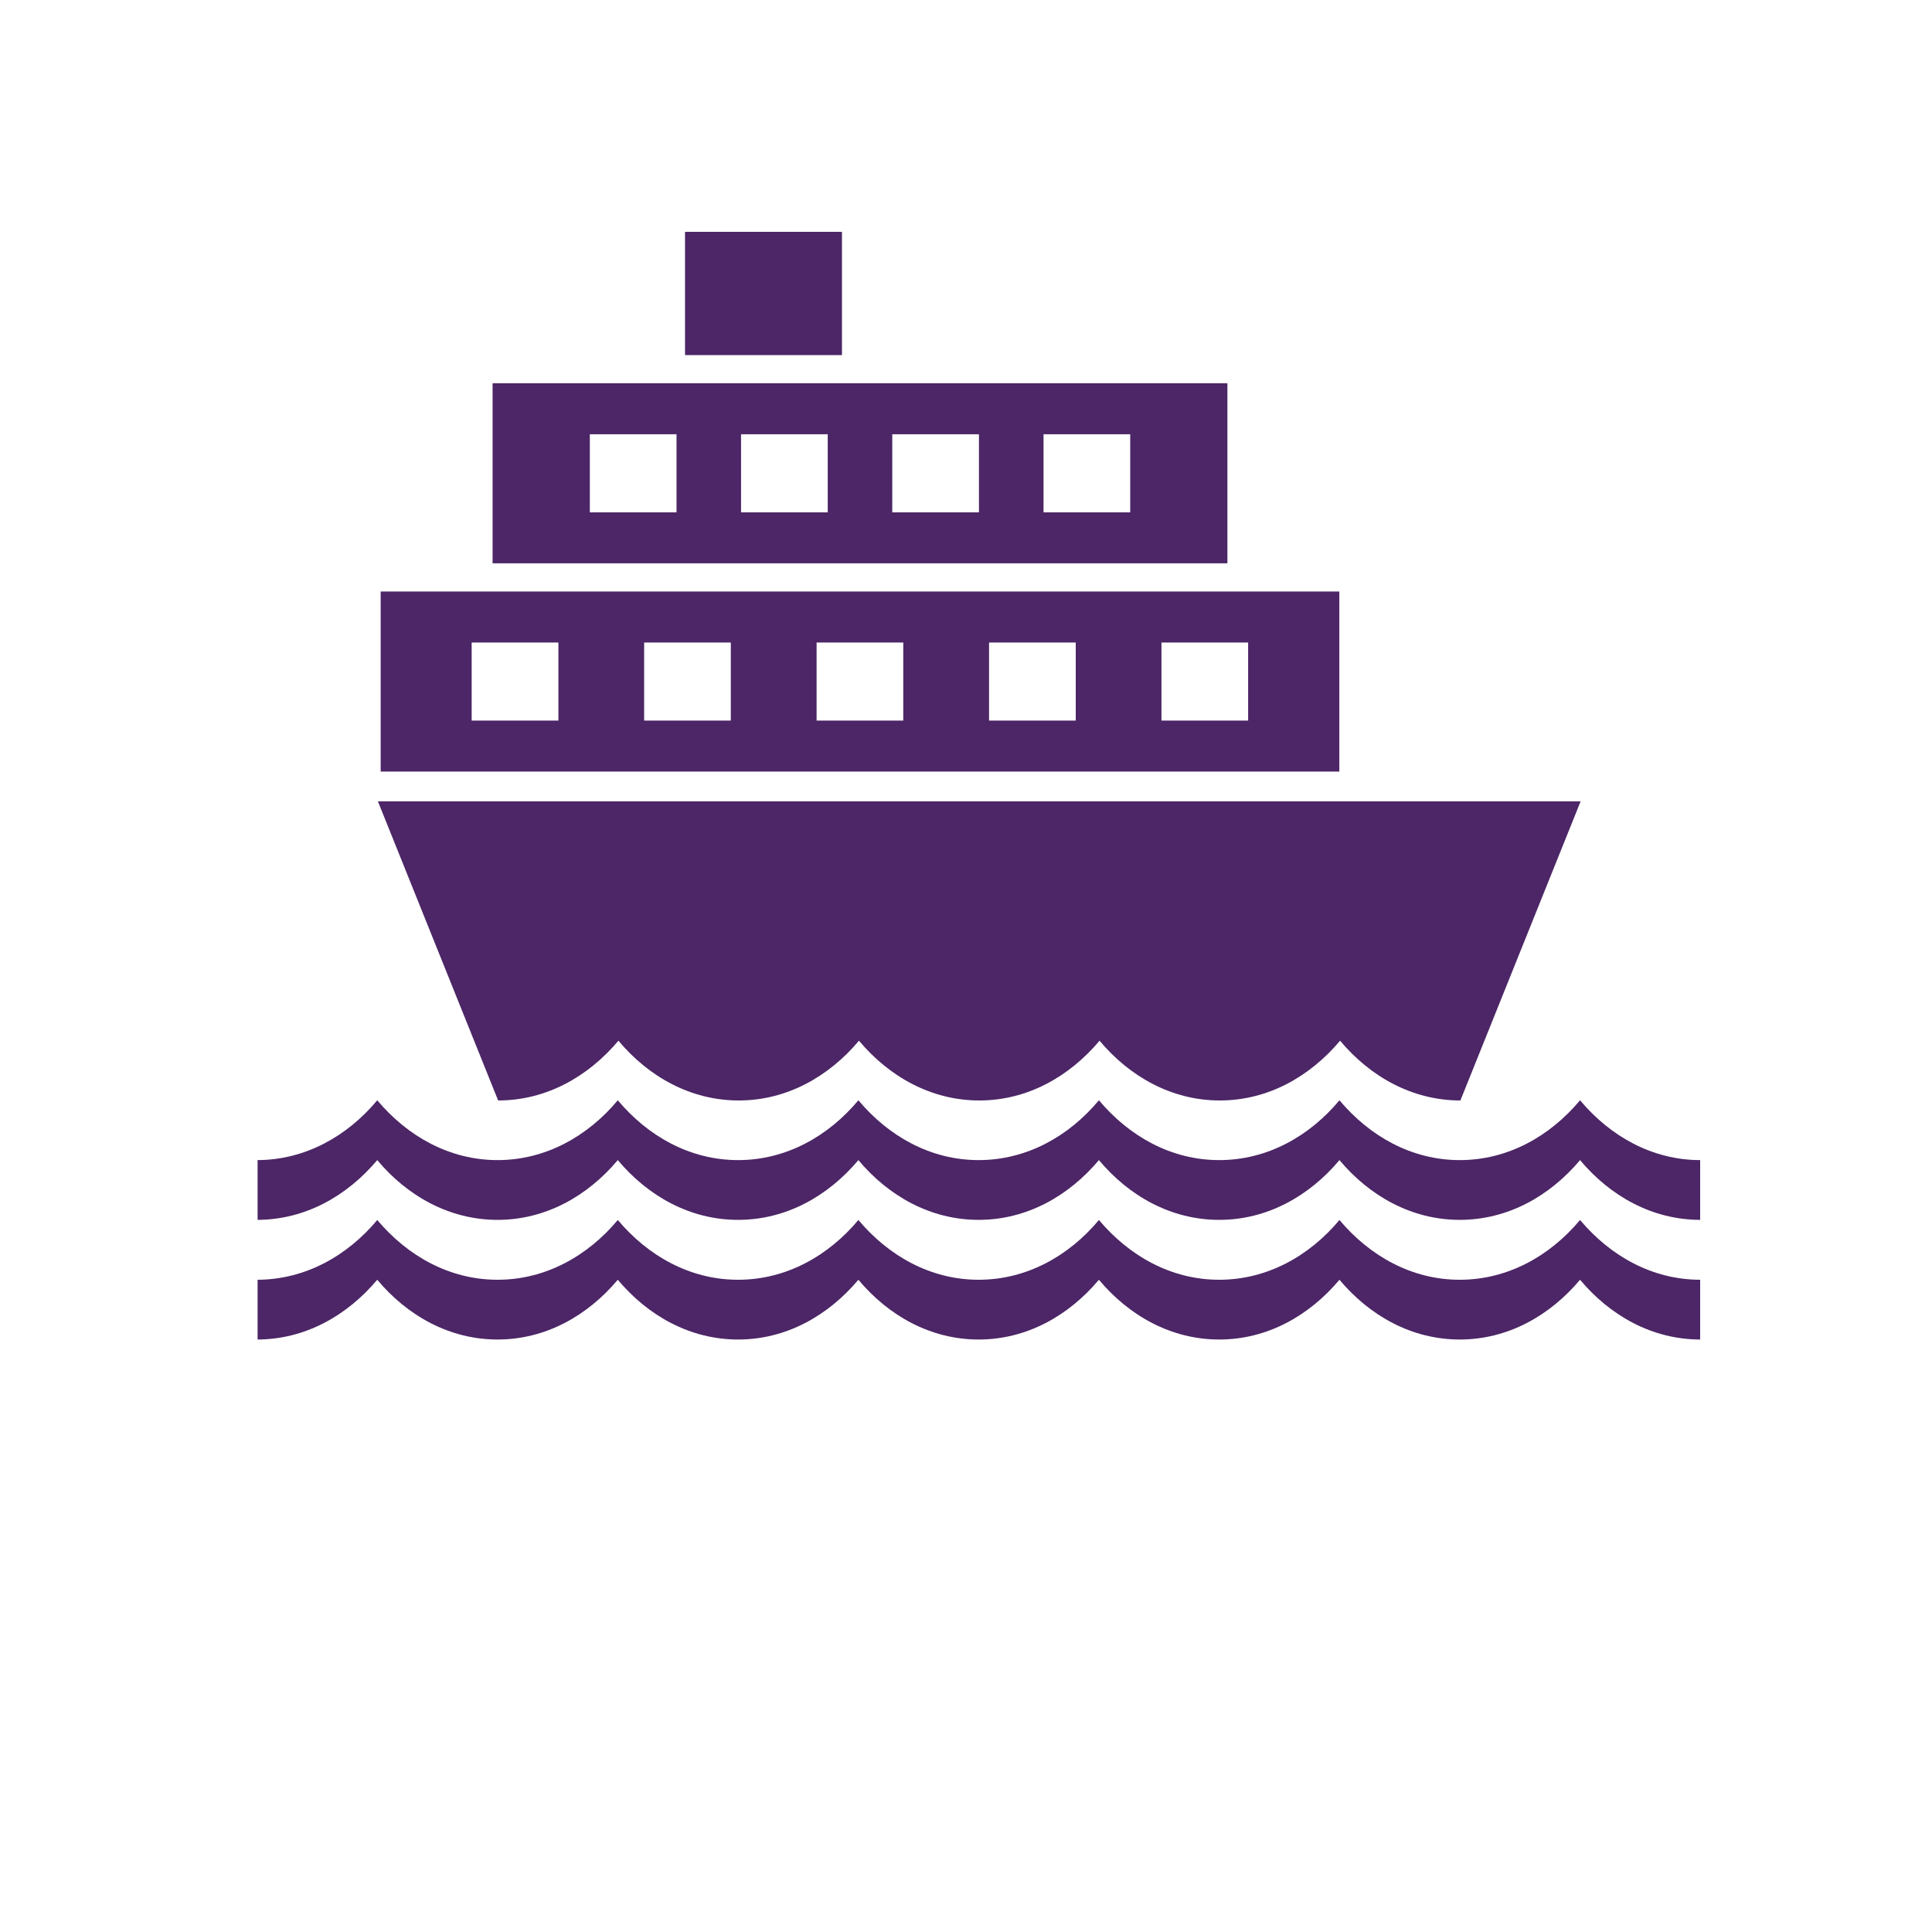 <svg width="30" height="30" viewBox="0 0 30 30" fill="none" xmlns="http://www.w3.org/2000/svg">
<g clip-path="url(#clip0_137_87)">
<path fill-rule="evenodd" clip-rule="evenodd" d="M19.059 8.747V5.951H7.649V8.747H19.059ZM9.159 6.743H10.505V7.956H9.159V6.743ZM11.507 6.743H12.853V7.956H11.507V6.743ZM13.855 6.743H15.201V7.956H13.855V6.743ZM16.204 6.743H17.55V7.956H16.204V6.743ZM20.797 11.981V9.185H5.911V11.981H20.797ZM7.324 9.977H8.671V11.189H7.324V9.977ZM10.002 9.977H11.348V11.189H10.002V9.977ZM12.68 9.977H14.026V11.189H12.68V9.977ZM15.358 9.977H16.704V11.189H15.358V9.977ZM18.035 9.977H19.381V11.189H18.035V9.977ZM13.074 5.514V3.6H10.637V5.514H13.074Z" fill="#4C2666"/>
<path d="M24.535 17.085C24.068 17.643 23.415 18.014 22.667 18.014C21.919 18.014 21.268 17.643 20.799 17.085C20.333 17.643 19.679 18.014 18.932 18.014C18.184 18.014 17.533 17.643 17.064 17.085C16.598 17.643 15.944 18.014 15.196 18.014C14.449 18.014 13.797 17.643 13.329 17.085C12.862 17.643 12.209 18.014 11.461 18.014C10.713 18.014 10.062 17.643 9.593 17.085C9.127 17.643 8.473 18.014 7.726 18.014C6.978 18.014 6.327 17.643 5.858 17.085C5.392 17.643 4.738 18.014 3.99 18.014V18.942C4.738 18.942 5.389 18.571 5.858 18.014C6.324 18.571 6.978 18.942 7.726 18.942C8.473 18.942 9.125 18.571 9.593 18.014C10.06 18.571 10.713 18.942 11.461 18.942C12.209 18.942 12.86 18.571 13.329 18.014C13.795 18.571 14.449 18.942 15.196 18.942C15.944 18.942 16.595 18.571 17.064 18.014C17.53 18.571 18.184 18.942 18.932 18.942C19.679 18.942 20.331 18.571 20.799 18.014C21.266 18.571 21.919 18.942 22.667 18.942C23.415 18.942 24.066 18.571 24.535 18.014C25.001 18.571 25.655 18.942 26.402 18.942V18.014C25.655 18.014 25.003 17.643 24.535 17.085Z" fill="#4C2666"/>
<path d="M24.535 18.944C24.068 19.501 23.415 19.872 22.667 19.872C21.919 19.872 21.268 19.501 20.799 18.944C20.333 19.501 19.679 19.872 18.932 19.872C18.184 19.872 17.533 19.501 17.064 18.944C16.598 19.501 15.944 19.872 15.196 19.872C14.449 19.872 13.797 19.501 13.329 18.944C12.862 19.501 12.209 19.872 11.461 19.872C10.713 19.872 10.062 19.501 9.593 18.944C9.127 19.501 8.473 19.872 7.726 19.872C6.978 19.872 6.327 19.501 5.858 18.944C5.392 19.501 4.738 19.872 3.99 19.872V20.8C4.738 20.8 5.389 20.429 5.858 19.872C6.324 20.429 6.978 20.8 7.726 20.8C8.473 20.8 9.125 20.429 9.593 19.872C10.06 20.429 10.713 20.8 11.461 20.8C12.209 20.8 12.86 20.429 13.329 19.872C13.795 20.429 14.449 20.8 15.196 20.8C15.944 20.8 16.595 20.429 17.064 19.872C17.53 20.429 18.184 20.8 18.932 20.8C19.679 20.8 20.331 20.429 20.799 19.872C21.266 20.429 21.919 20.8 22.667 20.8C23.415 20.8 24.066 20.429 24.535 19.872C25.001 20.429 25.655 20.8 26.402 20.8V19.872C25.655 19.872 25.003 19.501 24.535 18.944Z" fill="#4C2666"/>
<path d="M5.868 12.443L7.735 17.088C8.483 17.088 9.134 16.717 9.603 16.16C10.069 16.717 10.723 17.088 11.471 17.088C12.218 17.088 12.87 16.717 13.338 16.16C13.805 16.717 14.459 17.088 15.206 17.088C15.954 17.088 16.605 16.717 17.074 16.16C17.54 16.717 18.194 17.088 18.941 17.088C19.689 17.088 20.34 16.717 20.809 16.16C21.275 16.717 21.929 17.088 22.677 17.088L24.544 12.443H5.868Z" fill="#4C2666"/>
</g>
<defs>
<clipPath id="clip0_137_87">
<rect width="22.4" height="17.2" fill="white" transform="translate(4 3.6)"/>
</clipPath>
</defs>
</svg>
